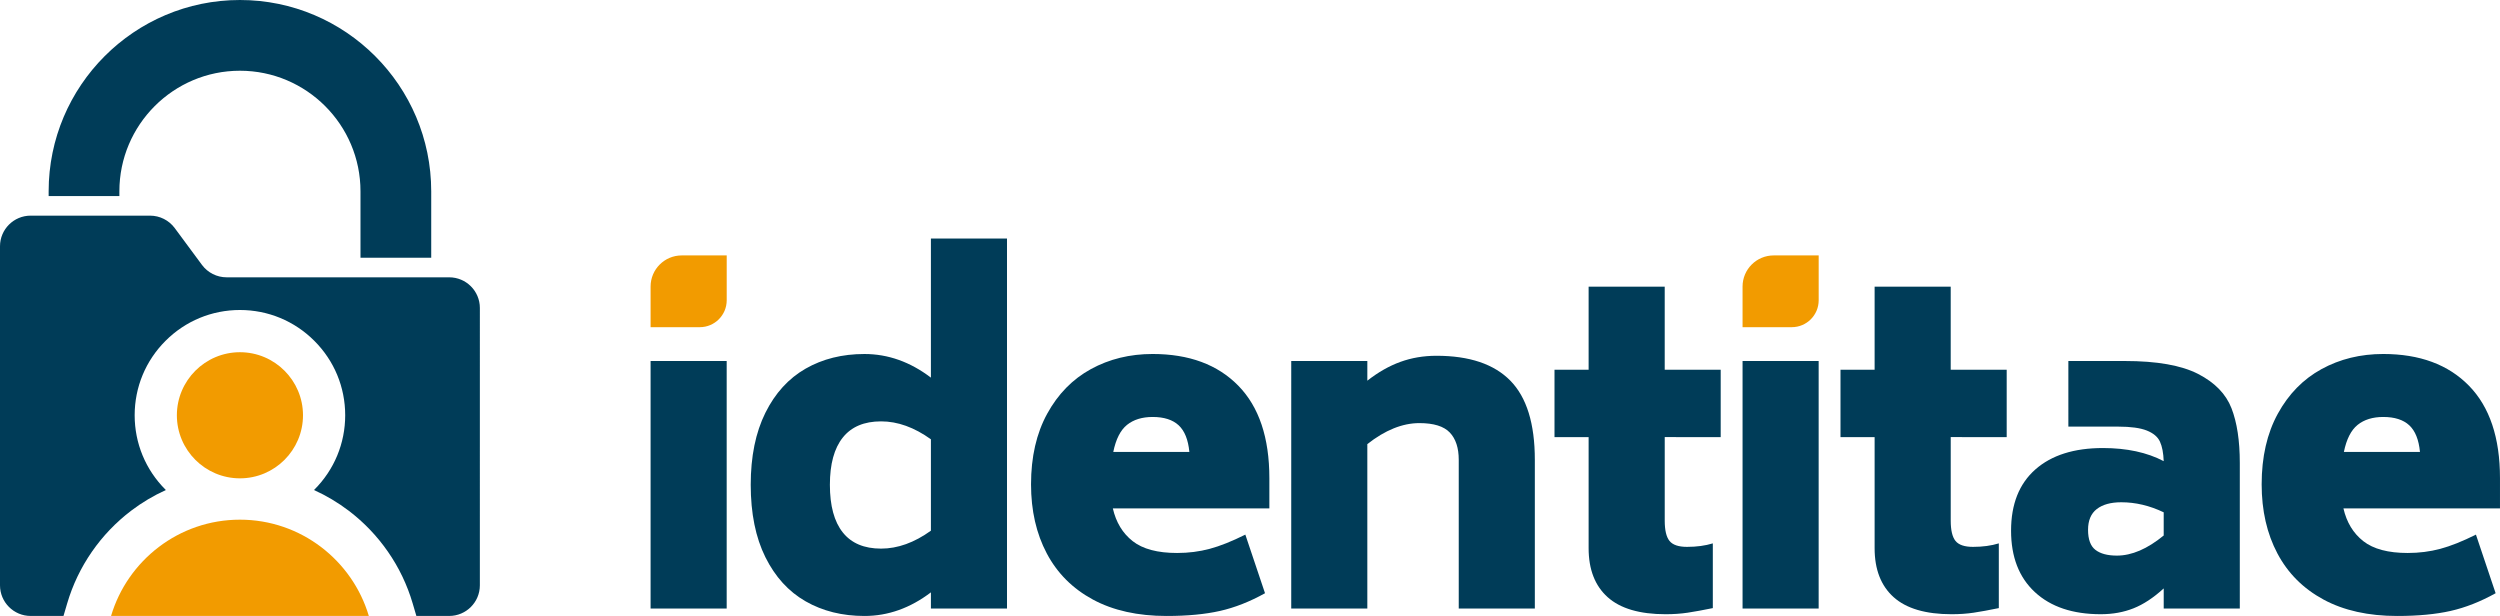 <?xml version="1.0" encoding="UTF-8"?>
<!-- Generator: Adobe Illustrator 28.1.0, SVG Export Plug-In . SVG Version: 6.00 Build 0)  -->
<svg xmlns="http://www.w3.org/2000/svg" xmlns:xlink="http://www.w3.org/1999/xlink" version="1.1" id="Capa_1" x="0px" y="0px" viewBox="0 0 1638.48 403.7" style="enable-background:new 0 0 1638.48 403.7;" xml:space="preserve">
<style type="text/css">
	.st0{fill:#003C58;}
	.st1{fill:#F29B00;}
</style>
<g>
	<path class="st0" d="M78.24,125.37c0-43.57,35.44-79.01,79.01-79.01s79.01,35.44,79.01,79.01v43.56h46.36v-43.56   C282.61,56.24,226.38,0,157.25,0C88.12,0,31.88,56.24,31.88,125.37v3.14h46.36V125.37z"></path>
	<path class="st1" d="M157.25,340.59c-39.9,0-73.66,26.67-84.47,63.11h168.95C230.91,367.26,197.15,340.59,157.25,340.59z"></path>
	<g>
		<path class="st1" d="M157.25,230.84c-11.39,0-21.73,4.64-29.21,12.12c-7.48,7.48-12.12,17.82-12.12,29.21    c0,11.39,4.64,21.73,12.12,29.21c7.48,7.48,17.82,12.12,29.21,12.12s21.73-4.64,29.21-12.12c7.48-7.48,12.12-17.82,12.12-29.21    c0-11.39-4.64-21.73-12.12-29.21C178.98,235.47,168.64,230.84,157.25,230.84z"></path>
		<g>
			<path class="st0" d="M294.4,181.75H148.52c-6.37,0-12.37-3.02-16.16-8.15l-17.84-24.12c-3.79-5.12-9.79-8.15-16.16-8.15H20.1     c-11.1,0-20.1,9-20.1,20.1v222.16c0,11.1,9,20.1,20.1,20.1h21.51l2.42-8.22c3.56-12.1,9.02-23.51,16.24-33.92     c7.1-10.24,15.73-19.25,25.64-26.8c7.1-5.4,14.74-9.94,22.81-13.59c-0.08-0.08-0.16-0.15-0.24-0.23     c-13.04-13.04-20.22-30.36-20.22-48.77c0-18.41,7.18-35.73,20.22-48.77c13.04-13.04,30.36-20.22,48.77-20.22     c18.41,0,35.73,7.18,48.77,20.22c13.04,13.04,20.22,30.36,20.22,48.77s-7.18,35.73-20.22,48.77c-0.08,0.08-0.16,0.15-0.24,0.23     c8.06,3.65,15.71,8.19,22.81,13.59c9.91,7.55,18.54,16.56,25.64,26.8c7.22,10.4,12.68,21.81,16.24,33.92l2.42,8.22h21.51     c11.1,0,20.1-9,20.1-20.1V201.85C314.5,190.75,305.5,181.75,294.4,181.75z"></path>
		</g>
	</g>
	<path class="st0" d="M426.39,236.6h49.87v162.23h-49.87V236.6z"></path>
	<path class="st0" d="M659.98,156.34v242.48h-49.87v-10.6c-13.57,10.32-28.09,15.48-43.57,15.48c-14.52,0-27.37-3.2-38.55-9.6   c-11.18-6.4-19.97-16.05-26.37-28.95c-6.4-12.9-9.6-28.71-9.6-47.44c0-18.53,3.2-34.25,9.6-47.15c6.4-12.9,15.19-22.54,26.37-28.95   c11.18-6.4,24.03-9.6,38.55-9.6c15.48,0,30,5.16,43.57,15.48v-91.15H659.98z M610.11,347.81v-59.9   c-10.89-7.83-21.78-11.75-32.67-11.75c-11.08,0-19.45,3.54-25.08,10.6c-5.64,7.07-8.46,17.39-8.46,30.96   c0,13.76,2.82,24.17,8.46,31.24c5.63,7.07,14,10.6,25.08,10.6C588.33,359.56,599.22,355.64,610.11,347.81z"></path>
	<path class="st0" d="M742.38,354.68c6.59,5.16,16.29,7.74,29.09,7.74c7.45,0,14.57-0.9,21.35-2.72c6.78-1.81,14.57-4.92,23.36-9.32   l12.9,38.41c-9.94,5.54-19.78,9.41-29.52,11.61c-9.75,2.2-21.4,3.3-34.97,3.3c-18.92,0-35.02-3.58-48.3-10.75   c-13.28-7.17-23.36-17.24-30.24-30.24c-6.88-12.99-10.32-28.09-10.32-45.29c0-17.96,3.53-33.39,10.6-46.29   c7.07-12.9,16.62-22.64,28.66-29.24c12.04-6.59,25.51-9.89,40.41-9.89c23.88,0,42.61,6.93,56.18,20.78   c13.57,13.86,20.35,34.06,20.35,60.62v19.78H729.34C731.44,342.36,735.79,349.52,742.38,354.68z M738.66,278.44   c-4.3,3.44-7.31,9.36-9.03,17.77h49.87c-0.77-8.03-3.11-13.85-7.02-17.48c-3.92-3.63-9.6-5.45-17.05-5.45   C748.54,273.28,742.96,275,738.66,278.44z"></path>
	<path class="st0" d="M989.87,249.49c10.7,10.89,16.05,28.19,16.05,51.88v97.45h-49.87v-97.45c0-7.83-1.96-13.8-5.88-17.91   c-3.92-4.11-10.56-6.16-19.92-6.16c-11.08,0-22.45,4.59-34.11,13.76v107.77h-49.87V236.6h49.87v12.9   c7.07-5.54,14.28-9.65,21.64-12.32c7.35-2.67,15.24-4.01,23.65-4.01C963.03,233.16,979.17,238.6,989.87,249.49z"></path>
	<path class="st0" d="M1091.05,286.47v54.74c0,6.31,1.05,10.75,3.15,13.33c2.1,2.58,5.92,3.87,11.46,3.87   c6.31,0,11.94-0.76,16.91-2.29v42.42c-6.5,1.33-11.99,2.34-16.48,3.01c-4.49,0.67-9.31,1-14.47,1c-17.01,0-29.67-3.73-37.98-11.18   c-8.31-7.45-12.47-18.15-12.47-32.1v-72.8h-22.36v-44.14h22.36v-54.46h49.87v54.46h36.69v44.14H1091.05z"></path>
	<path class="st0" d="M1142.06,236.6h49.87v162.23h-49.87V236.6z"></path>
	<path class="st0" d="M1278.49,286.47v54.74c0,6.31,1.05,10.75,3.15,13.33c2.1,2.58,5.92,3.87,11.46,3.87   c6.31,0,11.94-0.76,16.91-2.29v42.42c-6.5,1.33-11.99,2.34-16.48,3.01c-4.49,0.67-9.31,1-14.47,1c-17.01,0-29.67-3.73-37.98-11.18   c-8.31-7.45-12.47-18.15-12.47-32.1v-72.8h-22.36v-44.14h22.36v-54.46h49.87v54.46h36.69v44.14H1278.49z"></path>
	<path class="st0" d="M1440.57,245.05c10.99,5.64,18.29,13.14,21.93,22.5c3.63,9.36,5.45,21.31,5.45,35.83v95.44h-49.87v-13.18   c-6.69,6.12-13.28,10.46-19.78,13.04c-6.5,2.58-13.66,3.87-21.5,3.87c-18.34,0-32.72-4.82-43.14-14.47   c-10.42-9.65-15.62-23.07-15.62-40.27c0-17.39,5.3-30.76,15.91-40.13c10.61-9.36,25.37-14.04,44.28-14.04   c15.67,0,28.95,2.87,39.84,8.6c-0.19-5.35-1-9.6-2.44-12.75c-1.43-3.15-4.3-5.59-8.6-7.31c-4.3-1.72-10.56-2.58-18.77-2.58h-32.67   V236.6h36.97C1413.58,236.6,1429.58,239.42,1440.57,245.05z M1418.07,350.96v-15.19c-9.17-4.39-18.44-6.59-27.8-6.59   c-6.88,0-12.23,1.48-16.05,4.44c-3.82,2.96-5.73,7.5-5.73,13.61c0,6.31,1.62,10.7,4.87,13.18c3.25,2.49,7.93,3.73,14.04,3.73   C1397.15,364.14,1407.37,359.75,1418.07,350.96z"></path>
	<path class="st0" d="M1548.91,354.68c6.59,5.16,16.29,7.74,29.09,7.74c7.45,0,14.57-0.9,21.35-2.72   c6.78-1.81,14.57-4.92,23.36-9.32l12.9,38.41c-9.94,5.54-19.78,9.41-29.52,11.61c-9.74,2.2-21.4,3.3-34.97,3.3   c-18.92,0-35.02-3.58-48.29-10.75c-13.28-7.17-23.36-17.24-30.24-30.24c-6.88-12.99-10.32-28.09-10.32-45.29   c0-17.96,3.53-33.39,10.6-46.29c7.07-12.9,16.62-22.64,28.66-29.24c12.04-6.59,25.51-9.89,40.41-9.89   c23.88,0,42.61,6.93,56.18,20.78c13.57,13.86,20.35,34.06,20.35,60.62v19.78h-102.61C1537.97,342.36,1542.32,349.52,1548.91,354.68   z M1545.19,278.44c-4.3,3.44-7.31,9.36-9.03,17.77h49.87c-0.77-8.03-3.11-13.85-7.02-17.48c-3.92-3.63-9.6-5.45-17.05-5.45   C1555.07,273.28,1549.48,275,1545.19,278.44z"></path>
	<path class="st1" d="M458.64,214.43h-32.25v-26.62c0-11.27,9.14-20.41,20.41-20.41h29.48v29.39   C476.27,206.53,468.38,214.43,458.64,214.43z"></path>
	<path class="st1" d="M1174.31,214.43h-32.25v-26.62c0-11.27,9.14-20.41,20.41-20.41h29.48v29.39   C1191.95,206.53,1184.05,214.43,1174.31,214.43z"></path>
</g>
</svg>

